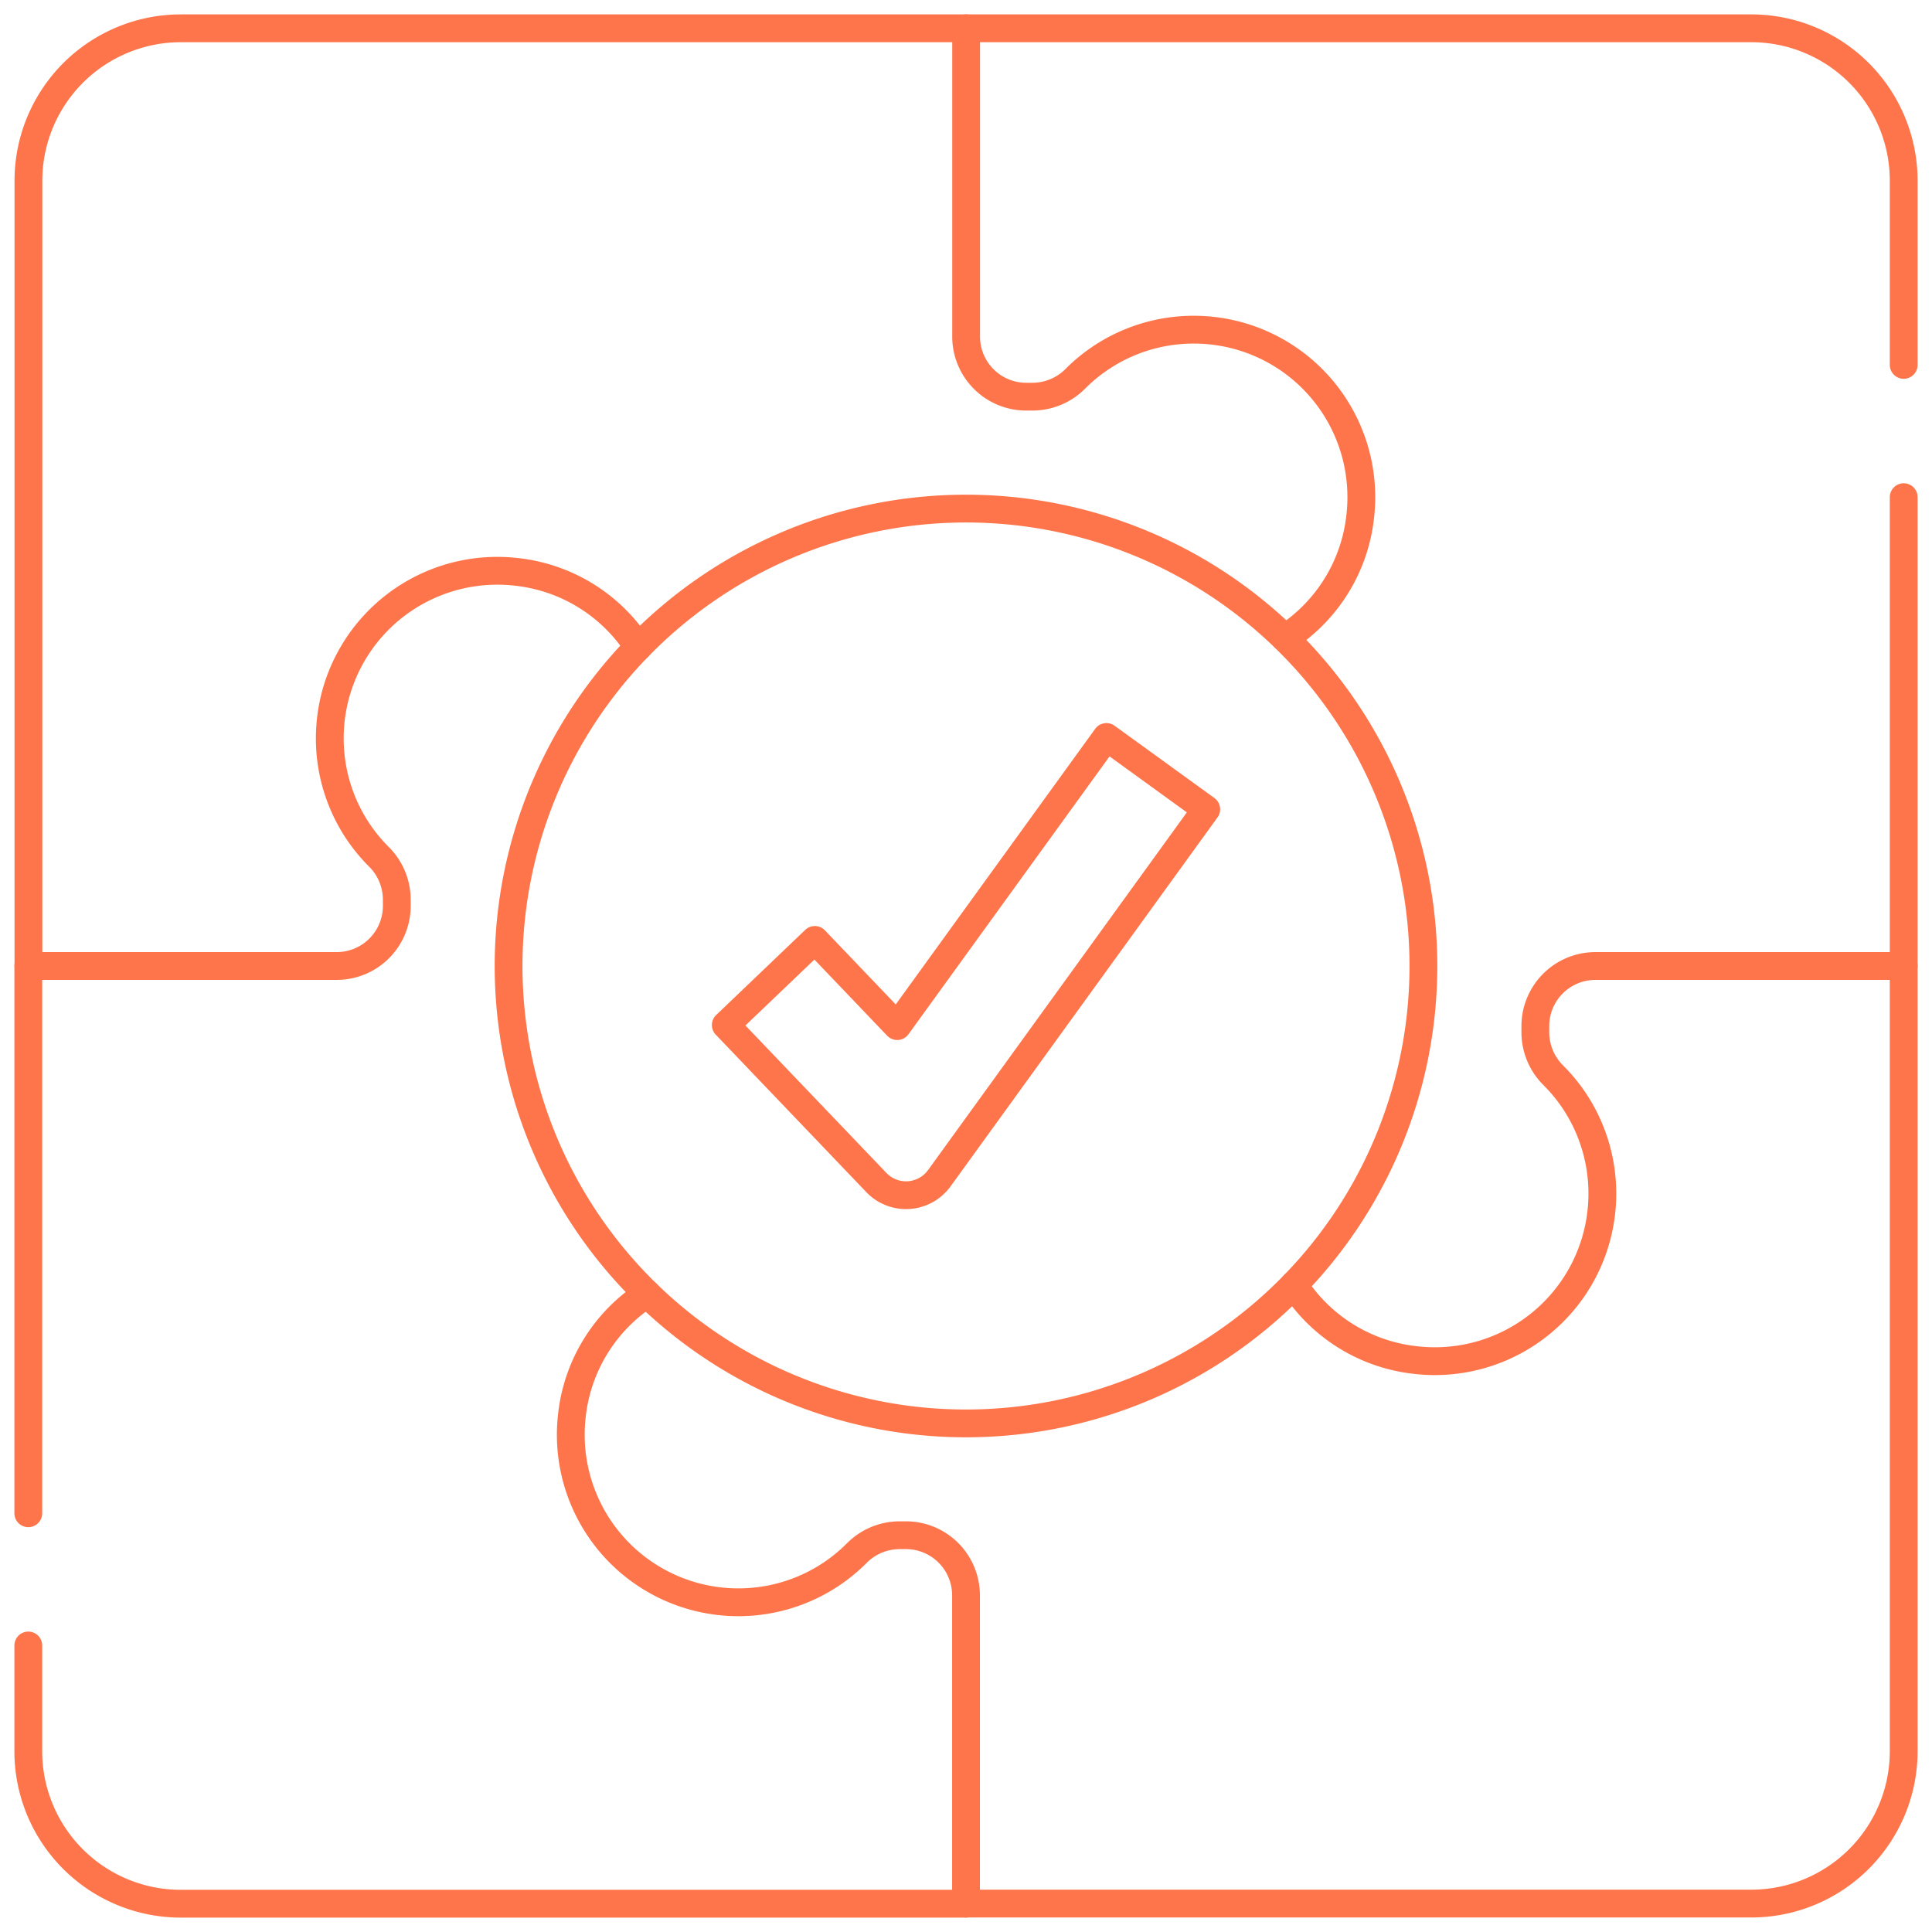 <svg xmlns="http://www.w3.org/2000/svg" xmlns:xlink="http://www.w3.org/1999/xlink" width="139" height="139" viewBox="0 0 139 139">
  <defs>
    <clipPath id="clip-path">
      <path id="path5736" d="M0-682.665H139v139H0Z" transform="translate(0 682.665)" fill="#9952ff"/>
    </clipPath>
  </defs>
  <g id="g5730" transform="translate(0 682.665)">
    <g id="g5732" transform="translate(0 -682.665)">
      <g id="g5734" clip-path="url(#clip-path)">
        <g id="g5740" transform="translate(69.5 2.036)">
          <path id="path5742" d="M-263.869-94.712v-13.246a10.97,10.97,0,0,0-10.97-10.97h-56.494" transform="translate(331.333 118.928)" fill="none" stroke="#ff754b" stroke-linecap="round" stroke-linejoin="round" stroke-miterlimit="10" stroke-width="2"/>
        </g>
        <g id="g5744" transform="translate(136.964 35.768)">
          <path id="path5746" d="M0-131.934v-33.732" transform="translate(0 165.666)" fill="none" stroke="#ff754b" stroke-linecap="round" stroke-linejoin="round" stroke-miterlimit="10" stroke-width="2"/>
        </g>
        <g id="g5748" transform="translate(41.068 69.5)">
          <path id="path5750" d="M-21.459-92.264a11.937,11.937,0,0,0-5.411,8.772A12.051,12.051,0,0,0-14.9-70.075,12.01,12.01,0,0,0-6.384-73.6a4.363,4.363,0,0,1,3.082-1.3h.462a4.325,4.325,0,0,1,4.327,4.325v22.178H57.979A10.971,10.971,0,0,0,68.95-59.36v-56.493H46.773a4.325,4.325,0,0,0-4.325,4.325v.464a4.363,4.363,0,0,0,1.3,3.082,12.01,12.01,0,0,1,3.521,8.513A12.051,12.051,0,0,1,33.847-87.5a11.937,11.937,0,0,1-8.772-5.411" transform="translate(26.946 115.853)" fill="none" stroke="#ff754b" stroke-linecap="round" stroke-linejoin="round" stroke-miterlimit="10" stroke-width="2"/>
        </g>
        <g id="g5752" transform="translate(2.036 118.387)">
          <path id="path5754" d="M0,0V7.608a10.97,10.97,0,0,0,10.97,10.97H67.464" fill="none" stroke="#ff754b" stroke-linecap="round" stroke-linejoin="round" stroke-miterlimit="10" stroke-width="2"/>
        </g>
        <g id="g5756" transform="translate(2.036 69.5)">
          <path id="path5758" d="M0,0V39.375" transform="translate(0 0)" fill="none" stroke="#ff754b" stroke-linecap="round" stroke-linejoin="round" stroke-miterlimit="10" stroke-width="2"/>
        </g>
        <g id="g5760" transform="translate(2.036 2.036)">
          <path id="path5762" d="M-171.6-174.121a11.937,11.937,0,0,0-8.772-5.411,12.051,12.051,0,0,0-13.416,11.973,12.01,12.01,0,0,0,3.521,8.513,4.363,4.363,0,0,1,1.3,3.082v.464a4.324,4.324,0,0,1-4.325,4.325h-22.178v-56.493a10.97,10.97,0,0,1,10.971-10.971h56.493v22.178a4.324,4.324,0,0,0,4.324,4.325h.464a4.363,4.363,0,0,0,3.082-1.3,12.01,12.01,0,0,1,8.513-3.521,12.051,12.051,0,0,1,11.973,13.417,11.937,11.937,0,0,1-5.411,8.772" transform="translate(215.479 218.639)" fill="none" stroke="#ff754b" stroke-linecap="round" stroke-linejoin="round" stroke-miterlimit="10" stroke-width="2"/>
        </g>
        <g id="g5764" transform="translate(36.591 36.591)">
          <path id="path5766" d="M-257.433-128.717a32.91,32.91,0,0,1-32.909,32.909,32.909,32.909,0,0,1-32.909-32.909,32.909,32.909,0,0,1,32.909-32.909A32.91,32.91,0,0,1-257.433-128.717Z" transform="translate(323.251 161.626)" fill="none" stroke="#ff754b" stroke-linecap="round" stroke-linejoin="round" stroke-miterlimit="10" stroke-width="2"/>
        </g>
        <g id="g5768" transform="translate(52.217 53.016)">
          <path id="path5770" d="M-42.35-125.376-53.177-136.7l6.407-6.124,5.927,6.2,15.052-20.8,7.181,5.2-19.209,26.55A2.955,2.955,0,0,1-42.35-125.376Z" transform="translate(53.177 157.432)" fill="none" stroke="#ff754b" stroke-linecap="round" stroke-linejoin="round" stroke-miterlimit="10" stroke-width="2"/>
        </g>
      </g>
    </g>
  </g>
</svg>
